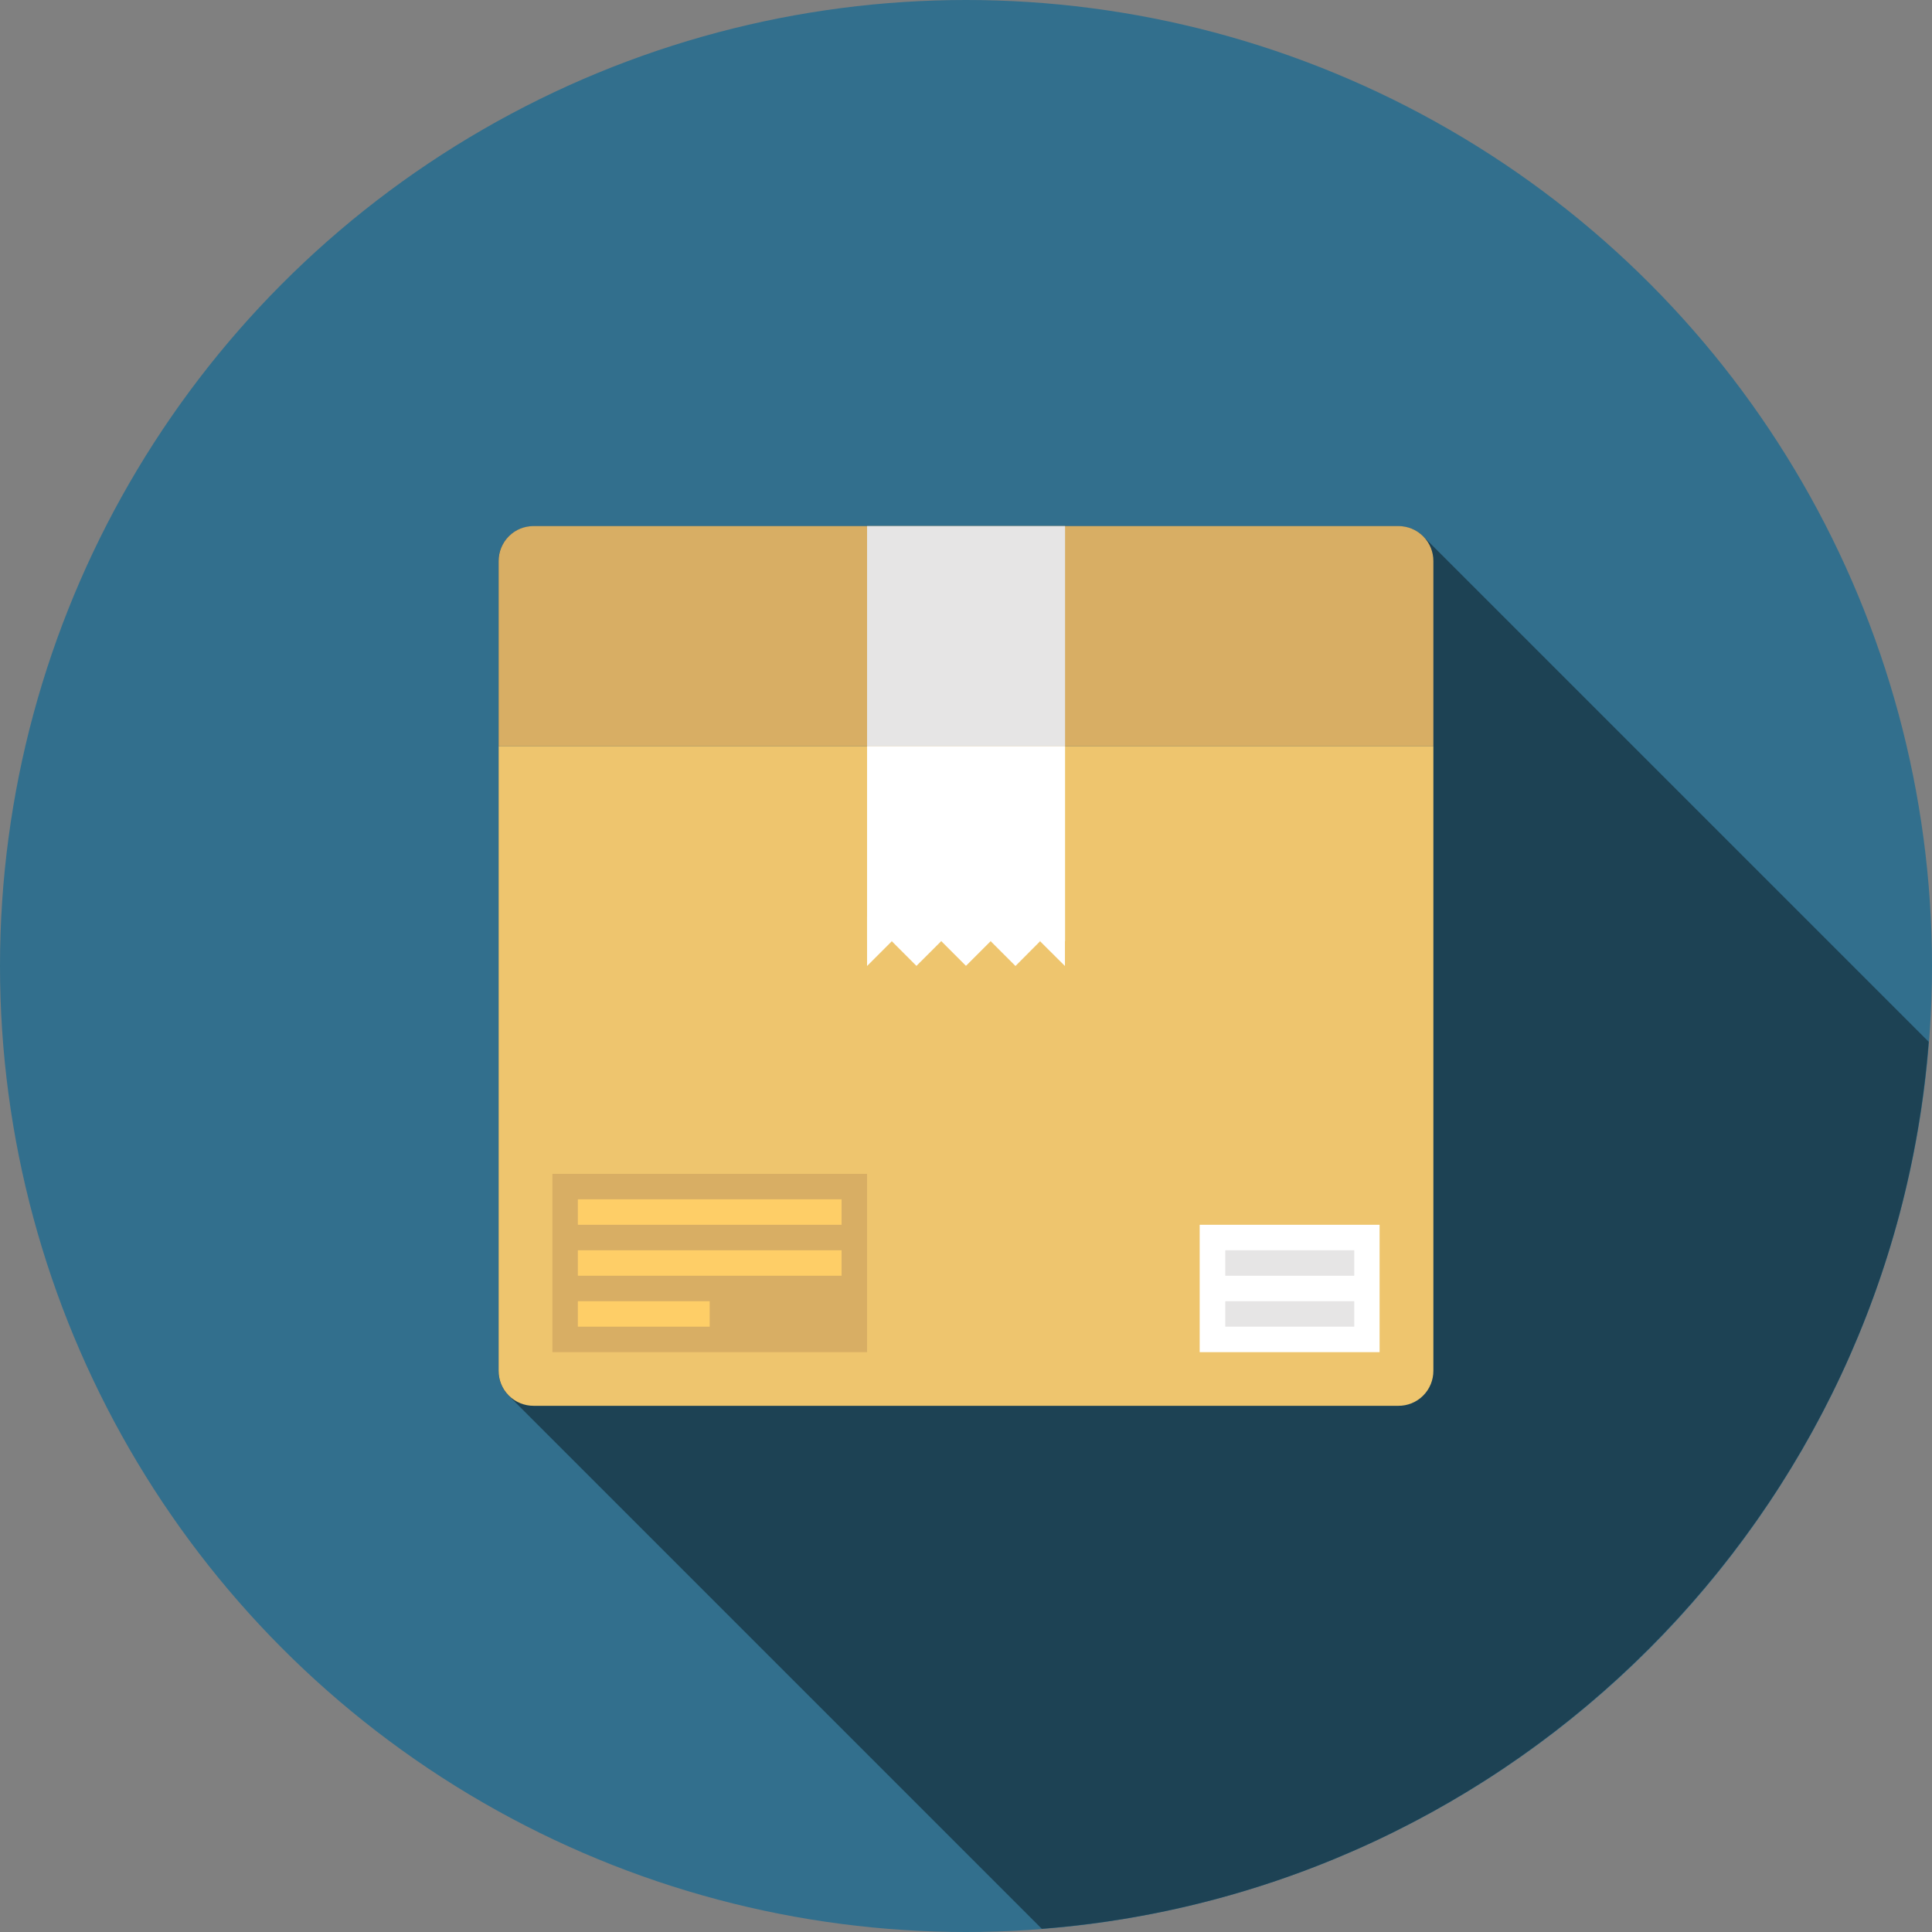 <?xml version="1.0" encoding="UTF-8"?><svg xmlns="http://www.w3.org/2000/svg" viewBox="0 0 157 157"><rect x="0" y="0" width="157" height="157" fill="#808080" stroke="none"/><defs><style>.d{fill:#fff;}.e{fill:#e6e5e5;}.f{fill:#326f8d;}.g{fill:#1d4254;}.h{fill:#fece67;}.i{fill:#d8ae64;}.j{fill:#eec56e;}</style></defs><g id="a"/><g id="b"><g id="c"><g><circle class="f" cx="78.5" cy="78.5" r="78.5"/><path class="g" d="M156.74,84.67l-41.08-41.08c-.56-.56-1.29-.83-2.02-.83H43.36c-.73,0-1.46,.27-2.02,.83-.56,.56-.83,1.29-.83,2.02V111.4c0,.73,.27,1.46,.83,2.02l43.32,43.32c38.43-2.99,69.08-33.64,72.07-72.07Z"/><g><path class="j" d="M116.48,111.4c0,.73-.28,1.46-.83,2.01-.56,.56-1.28,.83-2.01,.83H43.36c-.73,0-1.46-.28-2.01-.83-.56-.56-.83-1.29-.83-2.01V60.62H116.48v50.78Z"/><path class="i" d="M116.48,60.62H40.52v-15.03c0-.73,.28-1.46,.83-2.01,.56-.56,1.28-.83,2.01-.83H113.64c.73,0,1.46,.28,2.01,.83,.56,.56,.83,1.29,.83,2.01v15.03Z"/><g><rect class="d" x="70.46" y="60.62" width="16.09" height="15.86"/><g><polygon class="d" points="70.46 78.5 70.46 74.48 72.47 76.49 70.46 78.5"/><rect class="d" x="73.05" y="75.06" width="2.85" height="2.85" transform="translate(-32.27 74.98) rotate(-44.96)"/><rect class="d" x="77.08" y="75.06" width="2.84" height="2.84" transform="translate(-31.09 77.85) rotate(-44.97)"/><polygon class="d" points="82.52 78.5 80.51 76.49 82.52 74.48 84.52 76.49 82.52 78.5"/><polygon class="d" points="86.54 78.5 84.52 76.49 86.54 74.48 86.54 78.5"/></g></g><rect class="e" x="70.46" y="42.75" width="16.09" height="17.87"/><g><rect class="i" x="44.89" y="95.39" width="25.57" height="14.49"/><g><rect class="h" x="46.96" y="97.46" width="21.43" height="2.07"/><rect class="h" x="46.96" y="101.6" width="21.43" height="2.07"/><rect class="h" x="46.96" y="105.74" width="10.71" height="2.07"/></g></g><g><rect class="d" x="97.49" y="99.53" width="14.62" height="10.35"/><rect class="e" x="99.57" y="101.6" width="10.48" height="2.07"/><rect class="e" x="99.57" y="105.74" width="10.48" height="2.07"/></g></g></g></g></g></svg>
